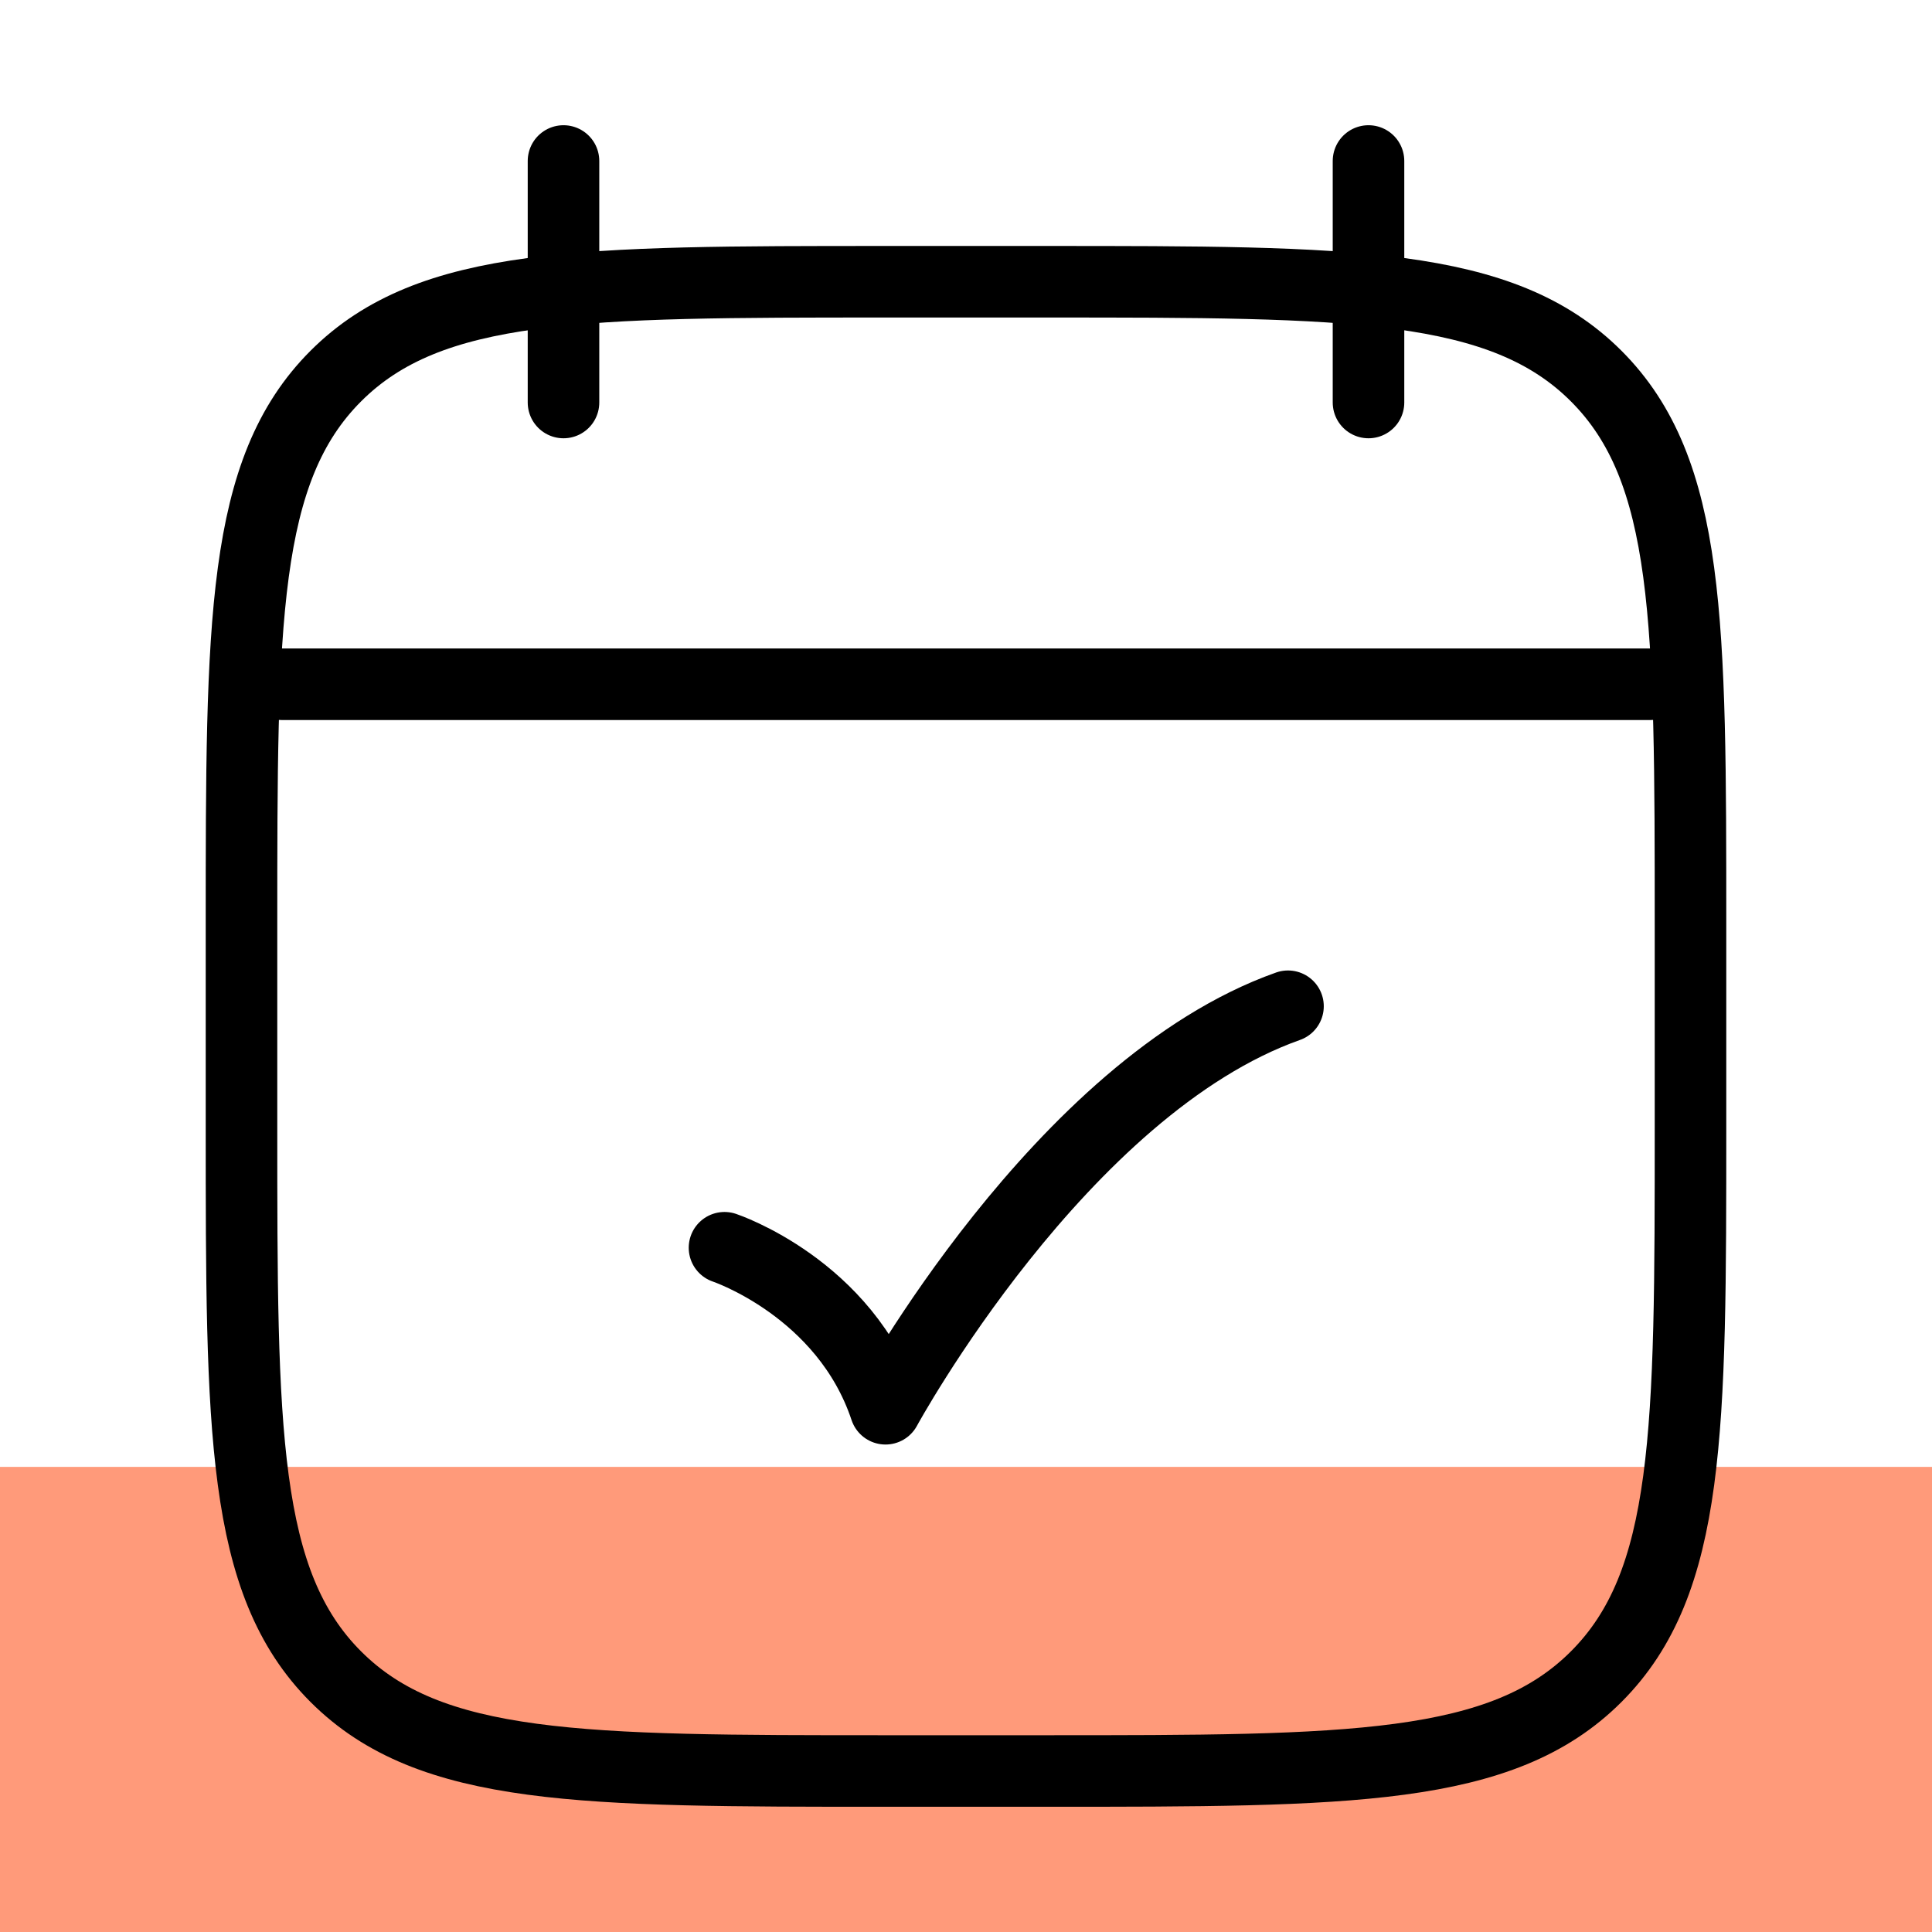 <svg width="54" height="54" viewBox="0 0 54 54" fill="none" xmlns="http://www.w3.org/2000/svg">
<rect y="41" width="54" height="13" fill="#FF6B3D" fill-opacity="0.68"/>
<path d="M38.25 4.5V11.25M15.75 4.5V11.25" stroke="black" stroke-width="2" stroke-linecap="round" stroke-linejoin="round"/>
<path d="M29.25 7.875H24.75C16.265 7.875 12.022 7.875 9.386 10.511C6.75 13.147 6.75 17.39 6.75 25.875V31.5C6.75 39.985 6.75 44.228 9.386 46.864C12.022 49.5 16.265 49.5 24.75 49.5H29.25C37.735 49.5 41.978 49.5 44.614 46.864C47.25 44.228 47.25 39.985 47.25 31.5V25.875C47.25 17.39 47.25 13.147 44.614 10.511C41.978 7.875 37.735 7.875 29.25 7.875Z" stroke="black" stroke-width="2" stroke-linecap="round" stroke-linejoin="round"/>
<path d="M7.875 19.125H46.125" stroke="black" stroke-width="2" stroke-linecap="round" stroke-linejoin="round"/>
<path d="M20.25 34.875C20.25 34.875 23.625 36 24.75 39.375C24.75 39.375 29.647 30.375 36 28.125" stroke="black" stroke-width="2" stroke-linecap="round" stroke-linejoin="round"/>
</svg>
